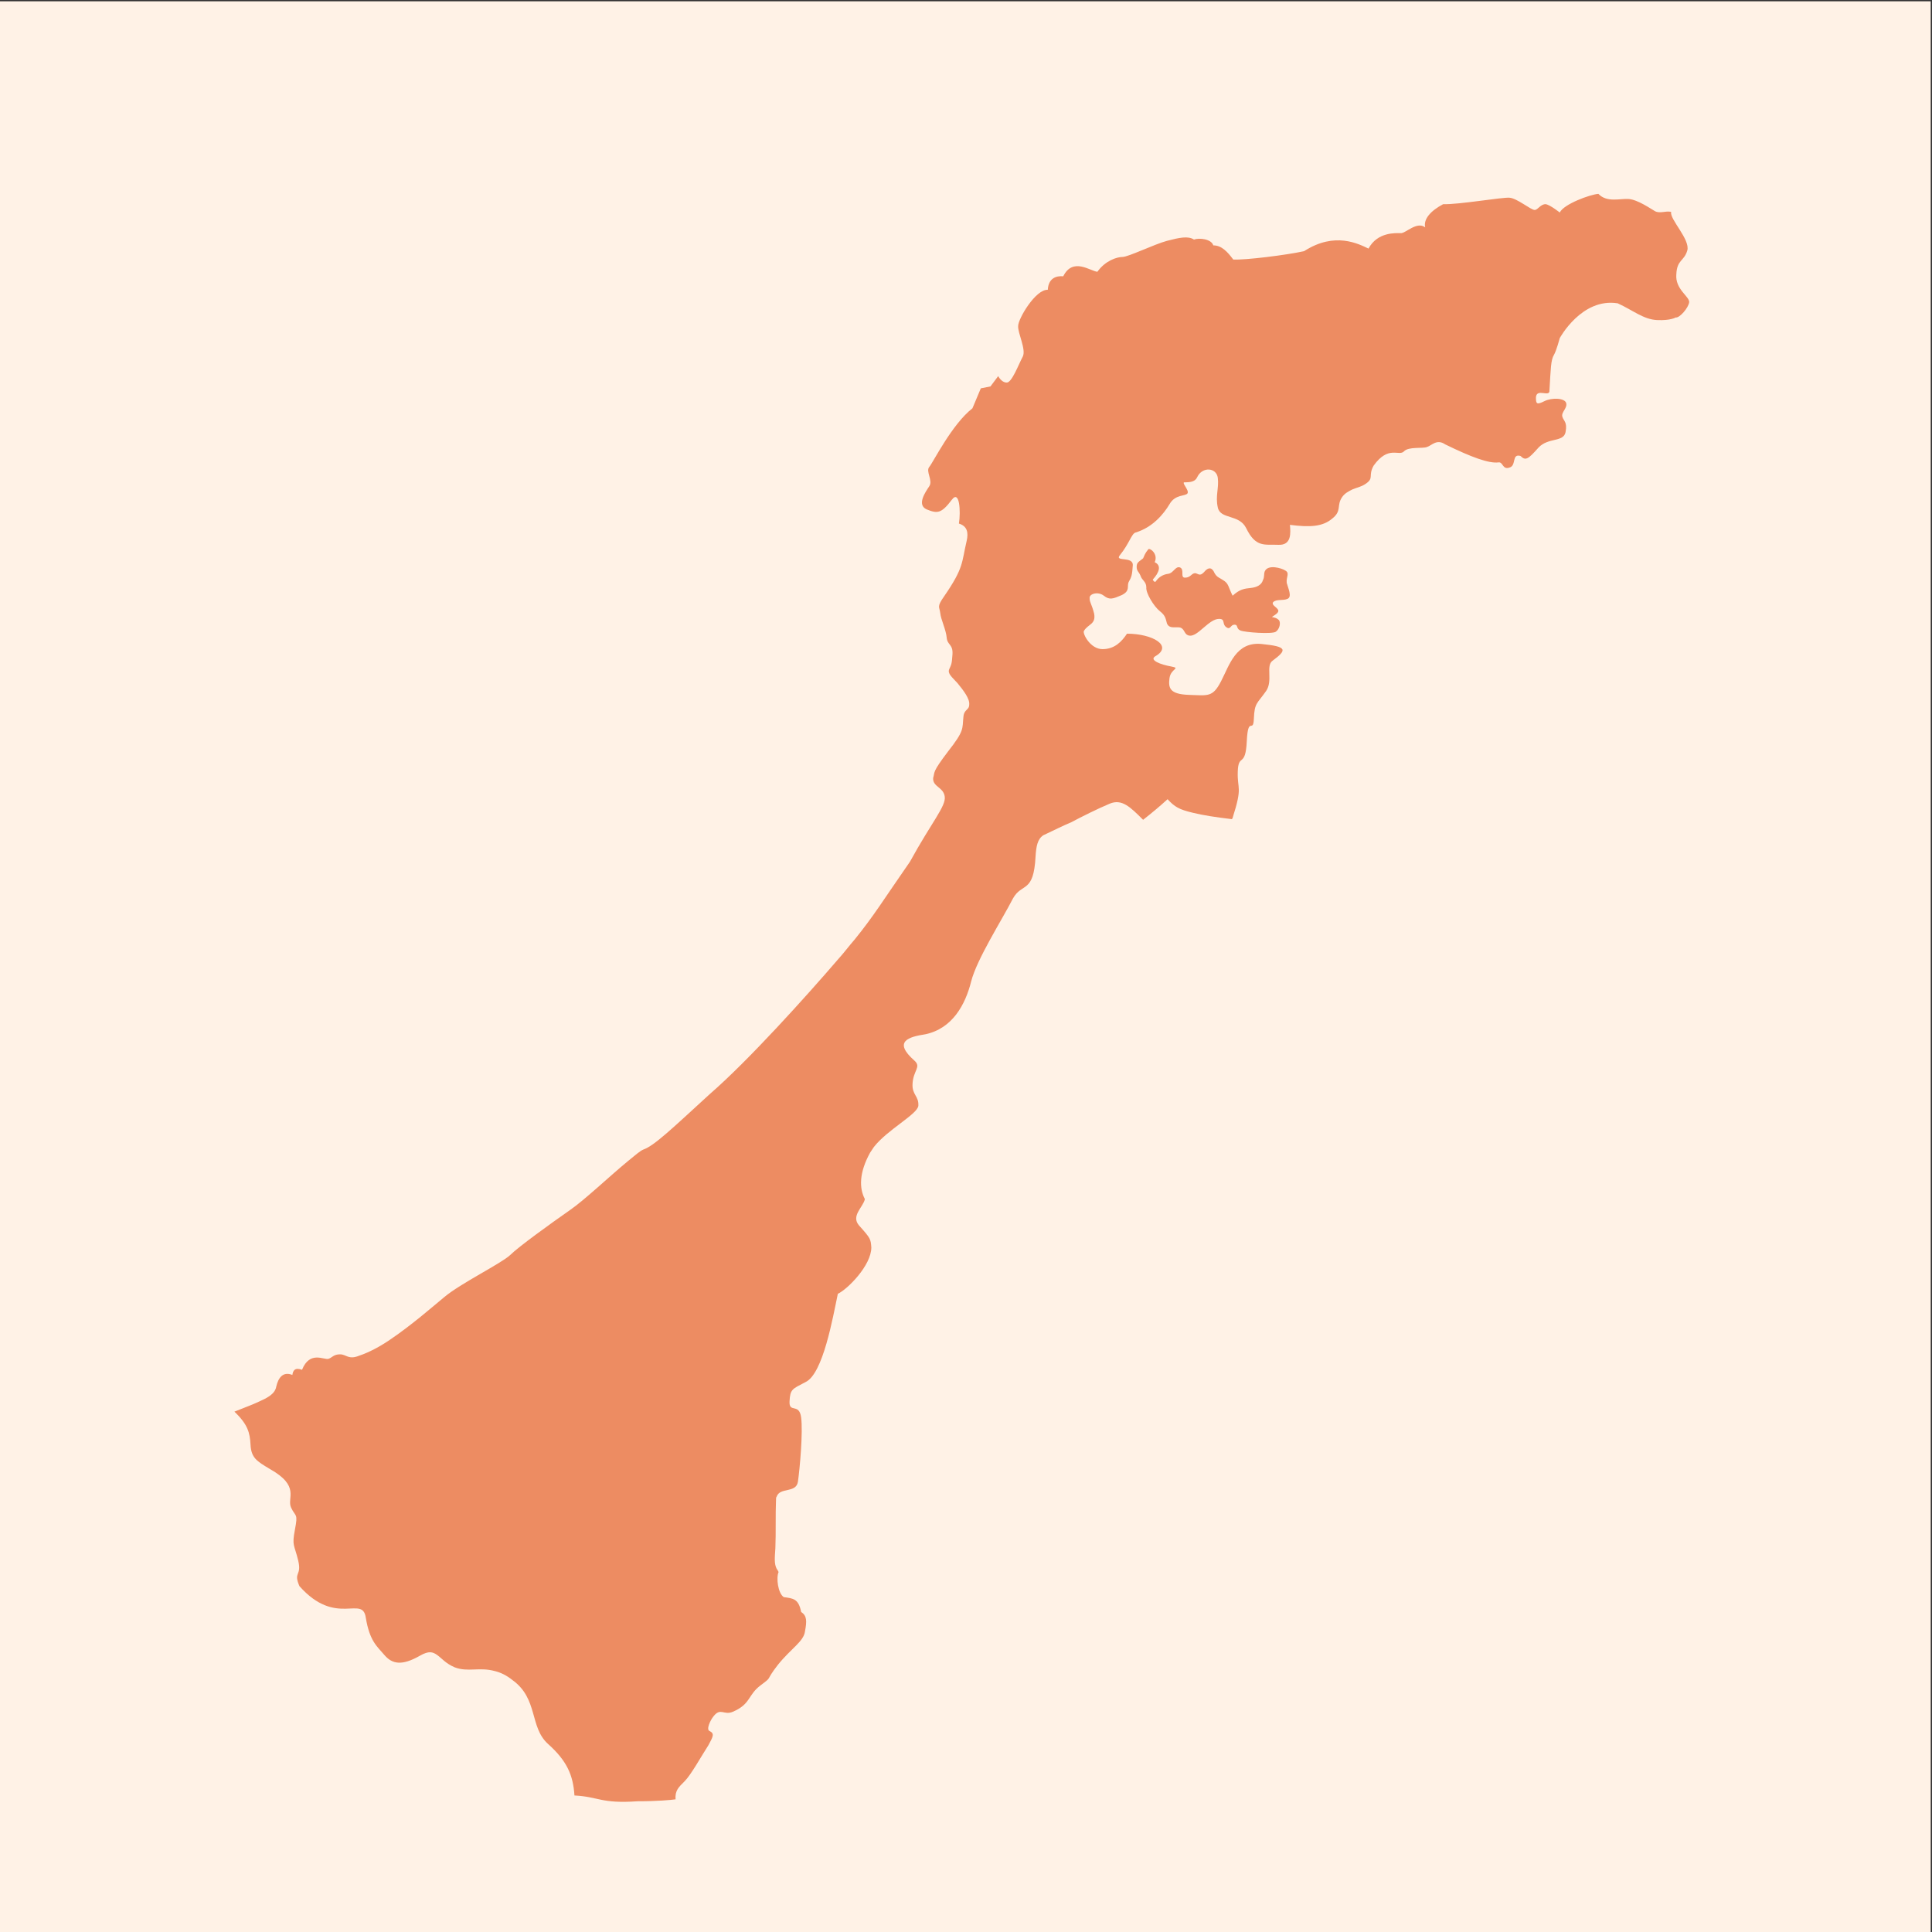 <?xml version="1.0" encoding="utf-8"?>
<!-- Generator: Adobe Illustrator 26.5.0, SVG Export Plug-In . SVG Version: 6.00 Build 0)  -->
<svg version="1.1" id="レイヤー_1" xmlns="http://www.w3.org/2000/svg" xmlns:xlink="http://www.w3.org/1999/xlink" x="0px"
	 y="0px" viewBox="0 0 300 300" style="enable-background:new 0 0 300 300;" xml:space="preserve">
<rect x="0" y="0" width="300" height="300" fill="#333333" stroke="none"/>
<style type="text/css">
	.st0{fill:#FBD9B7;}
	.st1{fill:#ED8C62;}
	.st2{fill:#FFFFFF;}
	.st3{fill:#FFF2E6;}
	.st4{fill:#FFFFFF;stroke:#000000;stroke-width:2;stroke-linecap:round;stroke-linejoin:round;stroke-miterlimit:10;}
	.st5{fill:url(#SVGID_1_);}
	.st6{fill:url(#SVGID_00000102543011711500524100000011978841655550614660_);}
	.st7{fill:url(#SVGID_00000103253950497624227820000009428855244050361986_);}
	.st8{fill:none;stroke:#000000;stroke-width:2;stroke-linecap:round;stroke-linejoin:round;stroke-miterlimit:10;}
	
		.st9{clip-path:url(#SVGID_00000055684085728585681690000015502360590856837306_);fill:none;stroke:#FBD9B7;stroke-width:10;stroke-linejoin:round;stroke-miterlimit:10;}
	
		.st10{clip-path:url(#SVGID_00000055684085728585681690000015502360590856837306_);fill:none;stroke:#FBD9B7;stroke-width:3;stroke-linejoin:round;stroke-miterlimit:10;}
	.st11{fill:#FCD7B9;}
	.st12{fill:#EC8B62;stroke:#000000;stroke-width:2;stroke-linecap:round;stroke-linejoin:round;stroke-miterlimit:10;}
	.st13{fill:#FCDB60;stroke:#000000;stroke-width:2;stroke-linecap:round;stroke-linejoin:round;stroke-miterlimit:10;}
	.st14{fill:#EC8B62;}
	.st15{fill:#ED8C62;stroke:#000000;stroke-width:2;stroke-linecap:round;stroke-linejoin:round;stroke-miterlimit:10;}
	.st16{fill:#E02000;}
	.st17{fill:#F5AF00;}
	.st18{fill:#F8C649;}
	.st19{fill:#ED8C62;stroke:#ED8C62;stroke-linejoin:round;}
	.st20{fill:#FFFFFF;stroke:#ED8C62;stroke-linejoin:round;}
	.st21{fill:#FFFFFF;stroke:#ED8C62;stroke-miterlimit:10;}
	.st22{fill:#ED8C62;stroke:#ED8C62;stroke-miterlimit:10;}
	.st23{fill:#FFFFFF;stroke:#ED8C62;stroke-linecap:round;stroke-linejoin:round;stroke-miterlimit:10;}
	.st24{fill:url(#SVGID_00000116197077449447037570000014450612064604274108_);stroke:#ED8C62;stroke-linejoin:round;}
	.st25{fill:none;stroke:#ED8C62;stroke-linejoin:round;}
	.st26{fill:url(#SVGID_00000022533701109286846240000016234730299789606059_);stroke:#ED8C62;stroke-linejoin:round;}
	.st27{fill:none;stroke:#ED8C62;stroke-width:7;stroke-linecap:round;stroke-linejoin:round;stroke-miterlimit:10;}
</style>
<rect x="-0.2" y="0.2" class="st3" width="300" height="300"/>
<g>
	<path class="st1" d="M199.9,93c0.8-0.3,0.1-1.7-0.1-2.5c-0.1-0.9,0.5-1.5-0.2-1.9c-0.6-0.4-2.7-1-3.2,0.1c-0.2,0.5,0,0.8-0.3,1.4
		c-0.2,0.7-0.9,1.1-1.9,1.2c-1,0.1-1.7,0.2-2.8,1.2c-0.7-1.4-0.6-1.8-1.3-2.3c-0.7-0.5-1.1-0.5-1.5-1.2c-0.3-0.7-0.8-1.2-1.7-0.1
		c-0.6,0.6-0.8,0.2-1.3,0.1c-0.6,0-0.7,0.7-1.6,0.7c-0.8,0,0-1.3-0.8-1.6c-0.7-0.2-1,0.9-1.8,1c-0.8,0.1-1.4,0.5-1.8,1
		c-0.3,0.6-0.6-0.1-0.6-0.1c1-1.1,1.4-2.2,0.3-2.7c0.6-1.3-0.8-2.3-1-2c-0.2,0.3-0.4,0.4-0.8,1.4c-0.6,0.5-1,0.6-1,1.3
		c0,0.7,0.3,0.7,0.6,1.4c0.2,0.7,0.9,0.9,0.9,1.8c-0.1,0.9,1.2,3,2.1,3.7c0.9,0.7,0.9,1.2,1.1,1.9c0.4,1,1.6,0.4,2.2,0.7
		c0.6,0.3,0.5,1.1,1.3,1.2c1.3,0.2,3-2.6,4.6-2.6c1.1,0,0.3,0.9,1.3,1.4c0.5,0.2,0.5-0.5,1.1-0.5c0.6,0,0.2,0.6,0.9,0.9
		c0.7,0.3,4.9,0.6,5.5,0.2c0.6-0.4,0.8-1.4,0.5-1.8c-0.4-0.4-0.8-0.4-1.1-0.5c0.8-0.5,1.2-0.8,0.9-1.2c-0.3-0.4-1-0.7-0.7-1.1
		C198.2,93,199.2,93.3,199.9,93z M262.3,46.9c0-0.9-2.2-2-2-4.3c0.1-2.3,1.2-2,1.7-3.7c0.5-1.7-2.8-4.9-2.5-6
		c-0.9-0.2-1.7,0.3-2.5-0.1c-0.7-0.4-2.7-1.8-4.1-1.9c-1.3-0.1-3.4,0.6-4.7-0.8c-1.3,0.1-5.4,1.6-6,2.9c0,0-1.5-1.2-2.2-1.3
		c-0.8,0-1.2,0.9-1.7,0.9c-0.6,0-2.7-1.8-3.9-1.9c-1.1-0.1-8,1.1-10.3,1c-1.9,1-3.1,2.3-2.8,3.6c-1.3-1-3.1,1-3.8,0.9
		c-0.8,0-3.6-0.2-5,2.4c-1.5-0.7-5.2-2.7-10,0.4c-2.7,0.6-9.1,1.4-11,1.3c-0.9-1.2-1.8-2.2-3.1-2.2c-0.3-1-2.2-1.2-3-0.9
		c-0.9-0.6-2.3-0.3-4.2,0.2c-1.9,0.5-6,2.5-6.9,2.5c-0.9,0-2.7,0.6-3.9,2.3c-1.1-0.1-3.8-2.3-5.3,0.7c-1.1-0.1-2.3,0.3-2.4,2.1
		c-1.9-0.1-4.6,4.5-4.6,5.6c-0.1,1.1,1.3,3.7,0.7,4.8c-0.6,1.1-1.7,4.1-2.5,4c-0.8,0-1.3-1-1.3-1l-1.2,1.6l-1.5,0.3l-1.3,3.1
		c-3.2,2.5-6.1,8.4-6.7,9.1c-0.6,0.7,0.6,2.1,0,3c-0.6,0.9-2,2.9-0.4,3.6c1.7,0.7,2.3,0.6,3.9-1.5c1.2-1.6,1.4,1.8,1.1,3.7
		c1.3,0.4,1.5,1.4,1.2,2.7c-0.8,3.4-0.4,4.1-3.5,8.6c-1.2,1.7-0.7,1.6-0.6,2.6c0.1,1,0.9,2.6,1,3.8c0.1,1.2,1,1,0.9,2.6
		c-0.1,1.6-0.2,1.6-0.5,2.3c-0.3,0.7,0.4,1.2,1.3,2.2c0.9,1.1,1.9,2.4,1.8,3.3c0,0.9-0.8,0.7-0.9,1.9c-0.2,1.9,0.2,2.1-2.4,5.4
		c-2.5,3.3-2,3.1-2.3,4.1c-0.1,1.4,1.6,1.4,1.8,2.9c0.2,1.5-2,3.9-5.4,10.1c-4.1,5.9-5.6,8.4-8.6,12.1c-0.8,0.9-1.6,2-2.6,3.1
		c-4.9,5.7-13.9,15.7-19.9,20.9c-5.9,5.4-8.6,8-10.3,8.6c-0.5,0.2-1.3,0.9-2.4,1.8c-2.8,2.3-6.8,6.1-9,7.6c-3,2.1-8,5.7-9.3,7
		c-1.4,1.3-7.7,4.4-10.2,6.5c-1.7,1.4-5,4.3-8.4,6.6c-1.6,1.1-3.3,2-4.8,2.5c-1.7,0.7-2-0.2-3-0.2c-1,0-1.2,0.5-1.8,0.7
		c-0.7,0.2-2.9-1.3-4.1,1.7c-1.1-0.4-1.4,0.1-1.5,0.8c-1.5-0.6-2.2,0.5-2.5,1.8c-0.2,1.2-1.5,1.8-2.6,2.3c-0.6,0.3-2.1,0.9-3.9,1.6
		c2.1,2,2.4,3.3,2.5,5.1c0.1,2.1,1,2.6,3,3.8c4.8,2.7,2.6,4.5,3.3,6c0.7,1.5,1.1,0.8,0.6,3.4c-0.5,2.6-0.1,2.3,0.5,4.8
		c0.6,2.5-0.8,1.7,0.2,4c5.7,6.4,9.8,1.3,10.3,4.9c0.6,3.6,1.7,4.4,2.9,5.8c1.2,1.4,2.7,1.7,5.5,0.1c1.4-0.8,2-0.6,2.7-0.1
		c0.7,0.5,1.3,1.3,2.7,1.9c2.1,0.8,3.8-0.1,6.3,0.6c0.8,0.2,1.7,0.6,2.7,1.4c4,2.9,2.6,7.3,5.5,9.9c2.9,2.6,3.9,4.8,4.1,8
		c3.8,0.2,4.1,1.3,9.8,0.9c3.1,0,5.2-0.2,5.9-0.3c-0.1-1.4,0.5-1.9,1.4-2.8c1-1,2.6-3.9,3.7-5.6c0.7-1.3,1-1.8,0.2-2.2
		c-0.6-0.2,0.1-1.7,0.6-2.3c1.1-1.4,1.6-0.1,3-0.7c2.8-1.2,2.3-2.6,4.3-4.1c2-1.5,0.6-0.5,2.7-3.2c2.1-2.6,4-3.6,4.2-5.2
		c0.3-1.6,0.3-2.4-0.6-3c-0.4-2.1-1.3-2.1-2.7-2.3c-0.9-0.6-1.2-3-0.8-3.9c-0.1-0.2-0.2-0.4-0.3-0.5c-0.4-0.8-0.3-1.7-0.2-3.2
		c0.1-2.4,0-5.2,0.1-7.5c0-0.2,0-0.4,0.1-0.5c0.5-1.5,3-0.5,3.3-2.3c0.3-2.1,0.8-7.7,0.5-10c-0.3-2.3-1.9-0.6-1.8-2.5
		c0.1-1.9,0.4-1.9,2.5-3c2.7-1.3,4.2-9.9,5-13.7c1.5-0.7,5.2-4.4,5.2-7.2c-0.1-1.3-0.1-1.4-1.9-3.4c-1.3-1.5,0.6-2.8,0.9-4.1
		c-0.9-1.7-0.9-4.1,0.8-7.2c0.2-0.3,0.4-0.6,0.6-0.9c2.1-2.7,6.8-5.1,6.9-6.4c0.1-1.5-1-1.7-0.9-3.4c0.1-2.1,1.4-2.6,0.3-3.6
		c-3.4-3-0.9-3.7,1.7-4.1c4.2-0.9,6.2-4.6,7.1-8.2c0.9-3.5,4.7-9.4,6.5-12.9c1.4-2.5,3.2-0.7,3.5-6.5c0.1-1.6,0.3-2.7,1.2-3.3
		c1.5-0.7,3.3-1.6,4.3-2c1.7-0.9,4.1-2.1,6-2.9c1.9-0.8,3.2,0.5,5.2,2.5c1.4-1.1,2.6-2.1,3.8-3.2c1.1,1.2,1.8,1.6,3.9,2.1
		c1.6,0.4,3.6,0.7,6.1,1c0-0.1,0.1-0.1,0.1-0.2c1.6-5,0.7-4.3,0.8-7.2c0.1-2.9,1.2-0.5,1.4-4.7c0.2-4.1,1-1.1,1.1-3.5
		c0.1-2.5,0.5-2.3,1.9-4.3c1.1-1.6-0.1-3.9,1-4.7c2.3-1.7,2.3-2.2-1.7-2.6c-4-0.4-5,3.3-6.3,5.8c-1.3,2.5-2,2.2-5,2.1
		c-3-0.1-3.2-1.1-3-2.6c0.2-1.5,1.8-1.5,0.3-1.8c-1.7-0.3-3.5-1-2.5-1.6c2.8-1.6-0.4-3.5-4.4-3.5c-0.8,1.2-1.9,2.4-3.8,2.4
		c-1.9,0-3.1-2.4-2.9-2.8c0.6-1.1,1.9-1,1.6-2.7c-0.4-1.6-0.7-1.7-0.7-2.4c-0.1-0.7,1.3-1.1,2.2-0.4c0.9,0.7,1.4,0.5,2.8-0.1
		c1.4-0.7,0.7-1.4,1.1-2.1c0.4-0.7,0.5-1,0.6-2.5c0.1-1.5-2.9-0.5-2-1.6c1.4-1.7,1.8-3.3,2.4-3.5c2.7-0.8,4.4-2.9,5.3-4.4
		c0.9-1.6,2.5-1.2,2.8-1.7c0.3-0.5-1.1-1.8-0.4-1.7c0.8,0,1.6-0.1,1.9-0.8c0.8-1.7,3-1.5,3.2,0.1c0.2,1.6-0.4,2.8,0,4.6
		c0.4,1.9,3.3,1,4.4,3.2c1.5,3.1,2.9,2.5,5,2.6c2.1,0.1,1.9-1.9,1.8-3.1c3.1,0.4,5.1,0.3,6.6-1c1.5-1.2,0.6-2,1.5-3.3
		c0.4-0.6,1-0.9,1.6-1.2c0.7-0.3,1.4-0.4,2.1-0.9c1.3-0.9,0.3-1.2,1.2-2.8c2.3-3.2,3.9-1.4,4.7-2.2c0.7-0.8,3-0.4,3.6-0.7
		c0.7-0.2,1.5-1.3,2.8-0.4c4.1,2,6.8,3,8.3,2.8c0.7-0.1,0.6,1.2,1.7,0.8c1.1-0.3,0.3-2.2,1.7-1.8c0.8,0.8,1.2,0.5,2.8-1.3
		c1.5-1.6,3.9-0.8,4.2-2.4c0.3-1.6-0.3-1.7-0.5-2.4c-0.2-0.7,0.8-1.3,0.6-2.1c-0.2-0.8-2.2-0.9-3.4-0.3c-1.2,0.6-1.3,0.4-1.3-0.6
		c0.1-1.5,2.2,0.1,2.1-1.1c0.2-3.3,0.2-4.7,0.7-5.5c0.4-0.7,0.9-2.6,0.9-2.6s3.4-6.3,9-5.4c2.4,1.1,4,2.5,6.1,2.6
		c2.1,0.1,2.9-0.4,2.9-0.4C260.8,49.4,262.2,47.8,262.3,46.9z"/>
</g>
</svg>
